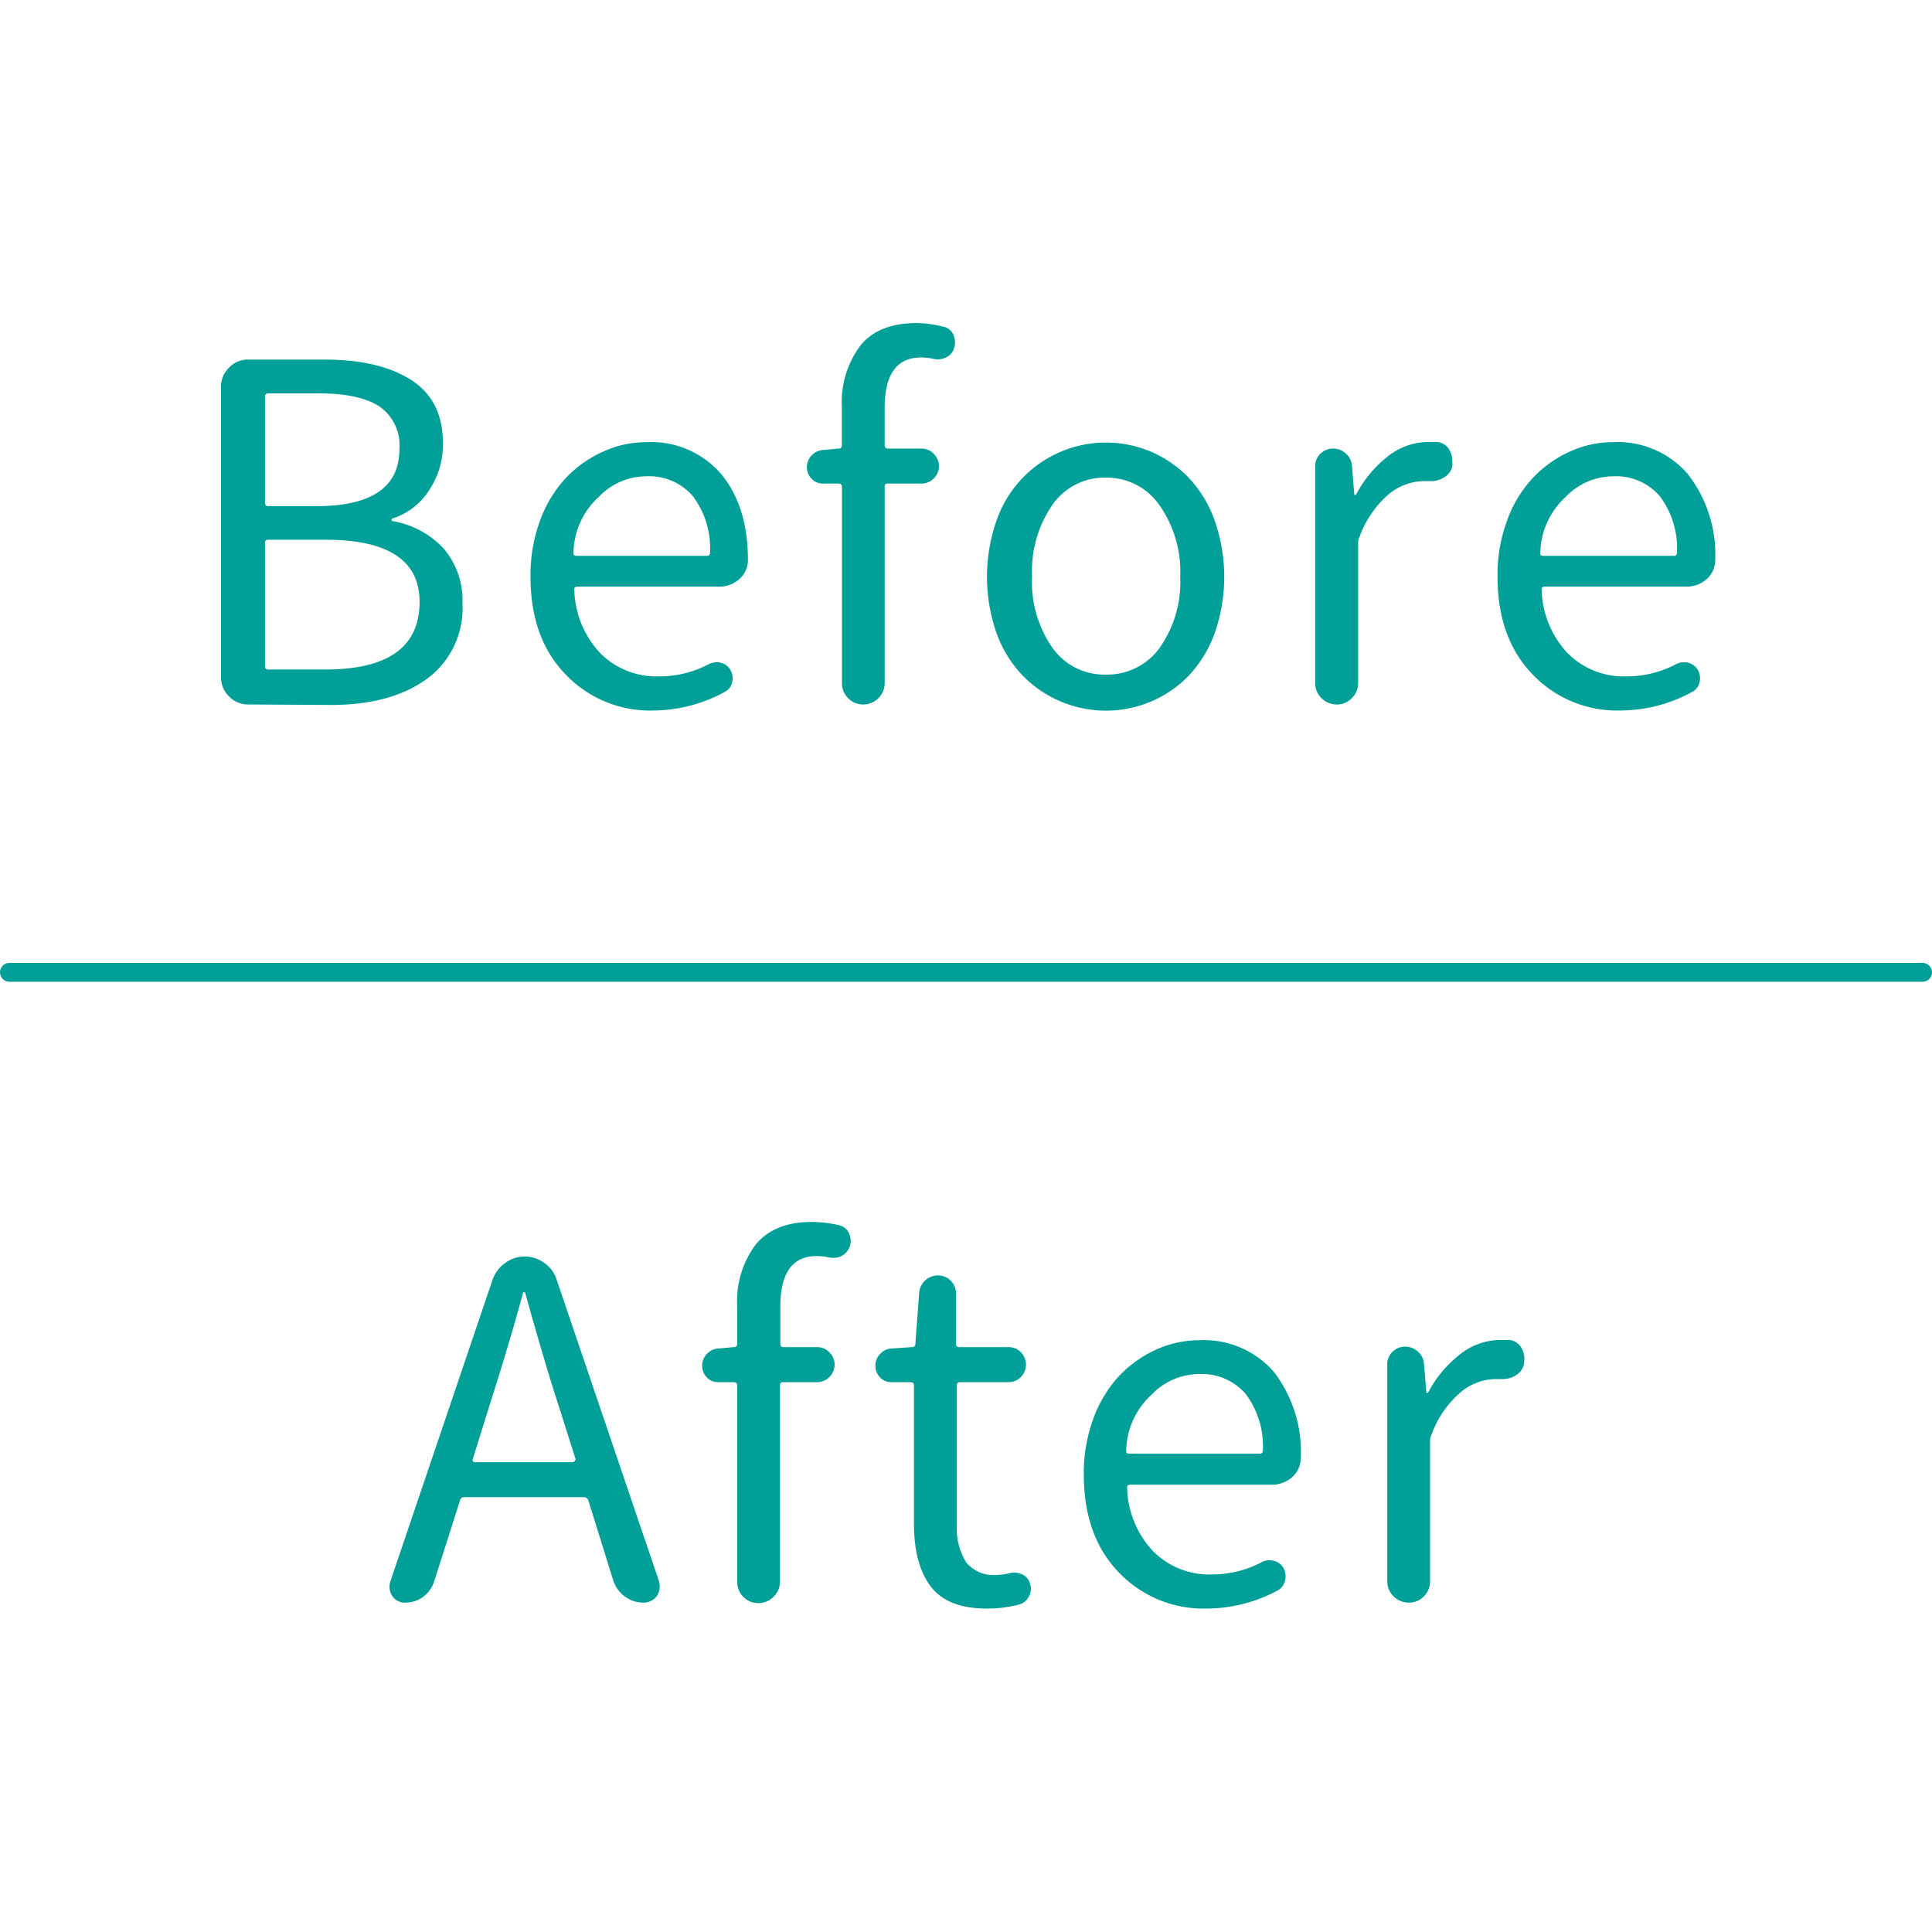 <svg id="圖層_1" data-name="圖層 1" xmlns="http://www.w3.org/2000/svg" viewBox="0 0 205 205">
  <defs>
    <style>
      .cls-1 {
        fill: #009f97;
      }

      .cls-2 {
        fill: none;
        stroke: #009f97;
        stroke-linecap: round;
        stroke-miterlimit: 10;
        stroke-width: 2px;
      }
    </style>
  </defs>
  <title>套裝內容NEWOUT</title>
  <g>
    <g>
      <path class="cls-1" d="M26.31,74.75a2.75,2.75,0,0,1-2-.85,2.78,2.78,0,0,1-.86-2V41a2.78,2.78,0,0,1,.86-2,2.75,2.75,0,0,1,2-.85h8.06c3.94,0,7,.72,9.26,2.17S47,44,47,47.06A8.74,8.74,0,0,1,45.55,52a7.25,7.25,0,0,1-3.85,3c-.1,0-.15.09-.15.18s.05.12.15.12a9.55,9.55,0,0,1,5.37,2.9,8.43,8.43,0,0,1,2,5.84,9.27,9.27,0,0,1-3.78,8q-3.8,2.76-10.14,2.76Zm1.81-21.44c0,.26.11.4.34.4h5.08q8.84,0,8.84-6.06a5,5,0,0,0-2.12-4.52q-2.13-1.4-6.52-1.39H28.46c-.23,0-.34.13-.34.39Zm0,17.39a.3.3,0,0,0,.34.34h6.06q10,0,10-7.18,0-6.59-10-6.59H28.46a.3.3,0,0,0-.34.34Z"/>
      <path class="cls-1" d="M69.3,75.39A12.37,12.37,0,0,1,60,71.55q-3.71-3.83-3.71-10.37a16.75,16.75,0,0,1,1-5.91,13.3,13.3,0,0,1,2.74-4.54A12.33,12.33,0,0,1,64,47.92a10.94,10.94,0,0,1,4.56-1,9.8,9.8,0,0,1,7.91,3.32q2.9,3.46,2.89,9.18a2.67,2.67,0,0,1-.88,2,3.2,3.2,0,0,1-2.2.83h-15c-.26,0-.37.12-.34.34a10.17,10.17,0,0,0,2.73,6.69,8.38,8.38,0,0,0,6.25,2.49,11.22,11.22,0,0,0,5.33-1.32,1.81,1.81,0,0,1,1.26-.12,1.61,1.61,0,0,1,1,.76,1.79,1.79,0,0,1,.17,1.34,1.51,1.51,0,0,1-.8,1A16,16,0,0,1,69.3,75.39ZM60.85,58.74c0,.16.11.24.34.24H75a.3.3,0,0,0,.34-.34,9.19,9.19,0,0,0-1.83-6,6.09,6.09,0,0,0-4.91-2.1,7,7,0,0,0-5.08,2.2A8.21,8.21,0,0,0,60.85,58.74Z"/>
      <path class="cls-1" d="M100.07,34.66a1.48,1.48,0,0,1,1.08.83,2.32,2.32,0,0,1,.19.88,1.64,1.64,0,0,1-.1.54,1.51,1.51,0,0,1-.83,1,2,2,0,0,1-1.36.17,6.22,6.22,0,0,0-1.32-.15q-3.86,0-3.86,5.37v3.91c0,.26.11.39.34.39h3.57a1.79,1.79,0,0,1,1.29.54,1.84,1.84,0,0,1,0,2.64,1.82,1.82,0,0,1-1.29.53H94.21a.3.3,0,0,0-.34.34V72.46a2.19,2.19,0,0,1-.68,1.63,2.26,2.26,0,0,1-1.61.66A2.17,2.17,0,0,1,90,74.09a2.21,2.21,0,0,1-.66-1.63V51.65c0-.22-.13-.34-.39-.34H87.33a1.61,1.61,0,0,1-1.22-.51,1.73,1.73,0,0,1-.49-1.25,1.83,1.83,0,0,1,1.71-1.8l1.61-.15a.34.34,0,0,0,.39-.39v-4a10,10,0,0,1,2-6.59q1.95-2.34,5.91-2.34A12.07,12.07,0,0,1,100.07,34.66Z"/>
      <path class="cls-1" d="M122.13,74.44a12.34,12.34,0,0,1-13.6-2.74,12.72,12.72,0,0,1-2.78-4.49,18.11,18.11,0,0,1,0-12,12.25,12.25,0,0,1,6.81-7.28,12.29,12.29,0,0,1,9.57,0,12.4,12.4,0,0,1,4,2.76,12.91,12.91,0,0,1,2.75,4.52,18.11,18.11,0,0,1,0,12,13,13,0,0,1-2.75,4.49A12.19,12.19,0,0,1,122.13,74.44Zm-10.47-5.72a6.74,6.74,0,0,0,5.68,2.86,6.84,6.84,0,0,0,5.72-2.86,12.12,12.12,0,0,0,2.17-7.54,12.23,12.23,0,0,0-2.2-7.57,6.8,6.8,0,0,0-5.71-2.93,6.72,6.72,0,0,0-5.66,2.9,12.43,12.43,0,0,0-2.15,7.6A12.18,12.18,0,0,0,111.66,68.72Z"/>
      <path class="cls-1" d="M143.43,74.09a2.16,2.16,0,0,1-1.58.66,2.27,2.27,0,0,1-1.62-.66,2.19,2.19,0,0,1-.68-1.63v-23a1.78,1.78,0,0,1,.56-1.32,1.87,1.87,0,0,1,1.34-.54,1.94,1.94,0,0,1,1.37.54,1.9,1.9,0,0,1,.64,1.32l.24,3s0,.05.07.05a.17.17,0,0,0,.13-.05,12.62,12.62,0,0,1,3.44-4.1,6.93,6.93,0,0,1,4.22-1.46h.93a1.63,1.63,0,0,1,1.32.88,2.23,2.23,0,0,1,.29,1.12,3.79,3.79,0,0,1,0,.58,1.78,1.78,0,0,1-.88,1.18,2.55,2.55,0,0,1-1.36.39H151a6,6,0,0,0-3.67,1.41,10.86,10.86,0,0,0-3.07,4.5,1.45,1.45,0,0,0-.15.68v14.8A2.21,2.21,0,0,1,143.43,74.09Z"/>
      <path class="cls-1" d="M171.89,75.39a12.39,12.39,0,0,1-9.28-3.84q-3.71-3.83-3.71-10.37a16.53,16.53,0,0,1,1-5.91,13.12,13.12,0,0,1,2.73-4.54,12.33,12.33,0,0,1,3.93-2.81,10.94,10.94,0,0,1,4.56-1,9.83,9.83,0,0,1,7.92,3.32A13.9,13.9,0,0,1,182,59.42a2.67,2.67,0,0,1-.88,2,3.2,3.2,0,0,1-2.2.83h-15c-.26,0-.37.12-.34.34a10.22,10.22,0,0,0,2.73,6.69,8.38,8.38,0,0,0,6.25,2.49,11.22,11.22,0,0,0,5.33-1.32,1.83,1.83,0,0,1,1.27-.12,1.62,1.62,0,0,1,1,.76,1.79,1.79,0,0,1,.17,1.34,1.51,1.51,0,0,1-.8,1A16,16,0,0,1,171.89,75.39Zm-8.45-16.65c0,.16.11.24.34.24H177.6a.3.3,0,0,0,.34-.34,9.19,9.19,0,0,0-1.83-6,6.09,6.09,0,0,0-4.9-2.1,7,7,0,0,0-5.09,2.2A8.21,8.21,0,0,0,163.44,58.74Z"/>
    </g>
    <g>
      <path class="cls-1" d="M68.24,170.05a3.19,3.19,0,0,1-1.95-.66,3.39,3.39,0,0,1-1.22-1.69l-2.64-8.49a.51.51,0,0,0-.49-.35H49.3a.45.45,0,0,0-.49.35l-2.74,8.59a3.32,3.32,0,0,1-1.17,1.64,3.17,3.17,0,0,1-1.9.61,1.57,1.57,0,0,1-1.37-.69,1.83,1.83,0,0,1-.3-1,2,2,0,0,1,.1-.59l10.84-32a3.69,3.69,0,0,1,1.32-1.75,3.4,3.4,0,0,1,2.08-.69,3.52,3.52,0,0,1,2.1.69,3.34,3.34,0,0,1,1.29,1.75L69.9,167.7a2.17,2.17,0,0,1,.1.64,1.91,1.91,0,0,1-.29,1A1.73,1.73,0,0,1,68.24,170.05ZM50.17,154.81a.22.22,0,0,0,0,.22.24.24,0,0,0,.22.12H60.77A.29.29,0,0,0,61,155a.2.2,0,0,0,.06-.22l-1.67-5.27c-1-3.06-2.23-7.17-3.66-12.31a.16.16,0,0,0-.14-.1.09.09,0,0,0-.1.1q-1.36,5.09-3.67,12.31Z"/>
      <path class="cls-1" d="M89,130a1.48,1.48,0,0,1,1.07.83,2.2,2.2,0,0,1,.2.88,1.84,1.84,0,0,1-.93,1.54,2.07,2.07,0,0,1-1.37.17,6.05,6.05,0,0,0-1.32-.14q-3.85,0-3.85,5.37v3.9c0,.27.11.39.34.39h3.56a1.83,1.83,0,0,1,1.3.54,1.84,1.84,0,0,1,0,2.64,1.83,1.83,0,0,1-1.3.54H83.1a.3.3,0,0,0-.34.34v20.8a2.18,2.18,0,0,1-.69,1.64,2.23,2.23,0,0,1-1.61.66,2.17,2.17,0,0,1-1.59-.66,2.26,2.26,0,0,1-.65-1.64V147c0-.23-.14-.34-.39-.34H76.21a1.6,1.6,0,0,1-1.22-.52,1.75,1.75,0,0,1-.49-1.24,1.79,1.79,0,0,1,.49-1.22,1.74,1.74,0,0,1,1.22-.59l1.62-.15a.34.34,0,0,0,.39-.39v-3.95a10,10,0,0,1,2-6.59q2-2.36,5.91-2.35A12.74,12.74,0,0,1,89,130Z"/>
      <path class="cls-1" d="M104.69,170.68q-4.14,0-5.93-2.34c-1.19-1.57-1.78-3.79-1.78-6.69V147c0-.23-.13-.34-.39-.34h-2a1.6,1.6,0,0,1-1.22-.52,1.75,1.75,0,0,1-.49-1.24,1.79,1.79,0,0,1,.49-1.22,1.74,1.74,0,0,1,1.22-.59l2.15-.15a.34.34,0,0,0,.39-.39l.4-5.32a2,2,0,0,1,2-1.9,1.91,1.91,0,0,1,1.91,1.9v5.32c0,.27.11.39.34.39H107a1.8,1.8,0,0,1,1.32.54,1.88,1.88,0,0,1,0,2.64,1.8,1.8,0,0,1-1.32.54h-5.13a.3.3,0,0,0-.34.34v14.79a6.8,6.8,0,0,0,1,4,3.75,3.75,0,0,0,3.25,1.32,6.49,6.49,0,0,0,1.42-.2,2,2,0,0,1,1.31.17,1.38,1.38,0,0,1,.78,1,1.18,1.18,0,0,1,.1.48,1.79,1.79,0,0,1-.24.88,1.63,1.63,0,0,1-1.08.83A13.38,13.38,0,0,1,104.69,170.68Z"/>
      <path class="cls-1" d="M128,170.68a12.4,12.4,0,0,1-9.28-3.83Q115,163,115,156.47a16.61,16.61,0,0,1,1-5.91,13.31,13.31,0,0,1,2.73-4.54,12.49,12.49,0,0,1,3.93-2.81,11.1,11.1,0,0,1,4.56-1,9.86,9.86,0,0,1,7.92,3.32,13.9,13.9,0,0,1,2.88,9.18,2.71,2.71,0,0,1-.88,2,3.2,3.2,0,0,1-2.2.83h-15c-.26,0-.37.11-.34.34a10.17,10.17,0,0,0,2.73,6.69,8.38,8.38,0,0,0,6.25,2.49,11.22,11.22,0,0,0,5.33-1.32,1.73,1.73,0,0,1,1.27-.12,1.57,1.57,0,0,1,1,.75,1.82,1.82,0,0,1,.17,1.35,1.56,1.56,0,0,1-.8,1.05A16,16,0,0,1,128,170.68ZM119.5,154c0,.16.11.24.34.24h13.82a.3.3,0,0,0,.34-.34,9.23,9.23,0,0,0-1.83-6,6.12,6.12,0,0,0-4.9-2.1,7,7,0,0,0-5.09,2.2A8.21,8.21,0,0,0,119.5,154Z"/>
      <path class="cls-1" d="M151.08,169.39a2.17,2.17,0,0,1-1.59.66,2.24,2.24,0,0,1-1.61-.66,2.17,2.17,0,0,1-.68-1.64v-23a1.78,1.78,0,0,1,.56-1.32,1.86,1.86,0,0,1,1.34-.54,2,2,0,0,1,1.37.54,1.88,1.88,0,0,1,.63,1.32l.25,3s0,.05.07.05a.17.17,0,0,0,.12-.05,12.56,12.56,0,0,1,3.45-4.1,6.94,6.94,0,0,1,4.22-1.47h.93a1.67,1.67,0,0,1,1.32.88,2.37,2.37,0,0,1,.29,1.12,3.92,3.92,0,0,1-.05.59,1.78,1.78,0,0,1-.88,1.17,2.55,2.55,0,0,1-1.36.39h-.83a5.9,5.9,0,0,0-3.67,1.42,10.75,10.75,0,0,0-3.07,4.49,1.48,1.48,0,0,0-.15.68v14.8A2.23,2.23,0,0,1,151.08,169.39Z"/>
    </g>
    <line class="cls-2" x1="1" y1="103.17" x2="204" y2="103.17"/>
  </g>
</svg>
